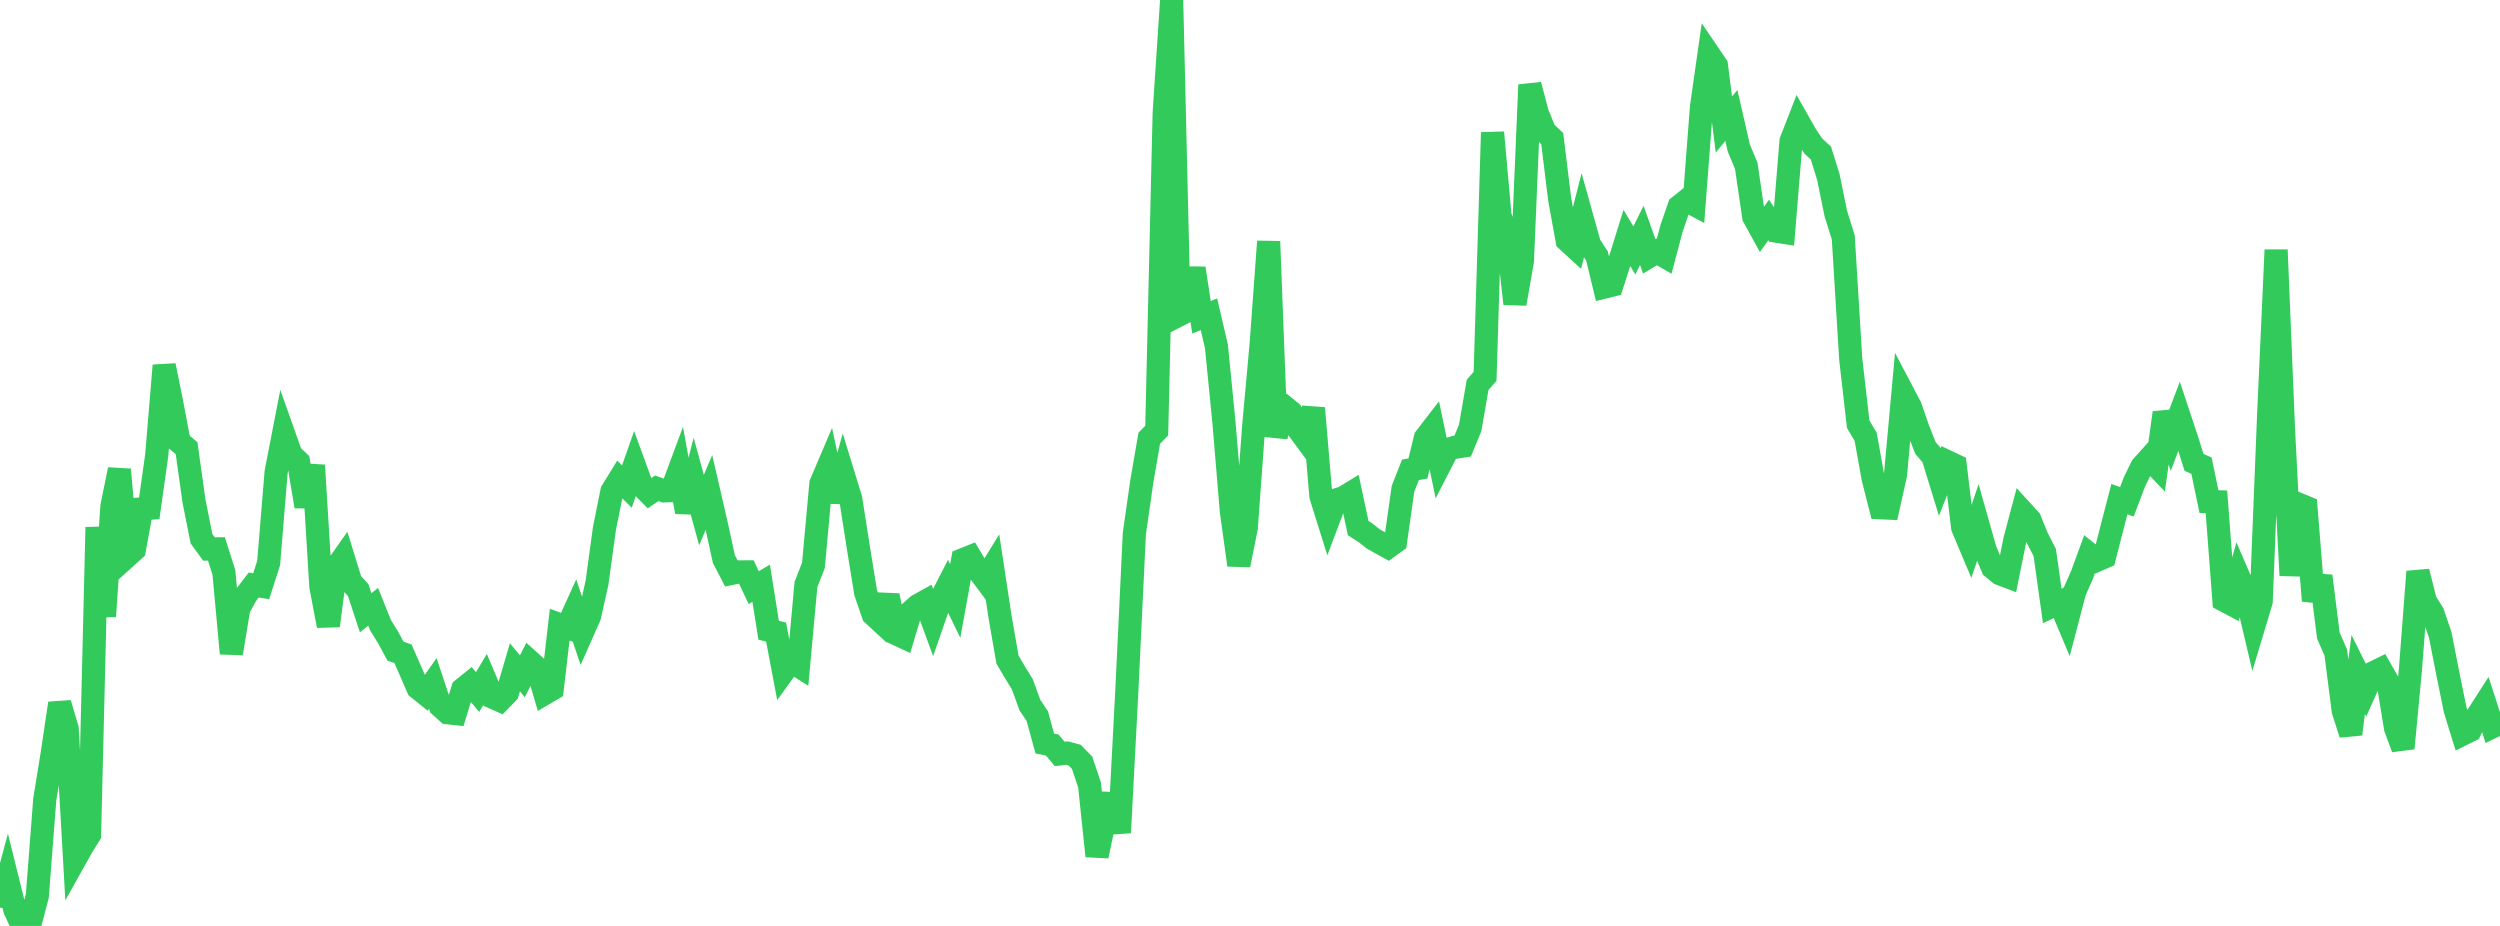 <?xml version="1.0" standalone="no"?>
<!DOCTYPE svg PUBLIC "-//W3C//DTD SVG 1.1//EN" "http://www.w3.org/Graphics/SVG/1.1/DTD/svg11.dtd">

<svg width="135" height="50" viewBox="0 0 135 50" preserveAspectRatio="none" 
  xmlns="http://www.w3.org/2000/svg"
  xmlns:xlink="http://www.w3.org/1999/xlink">


<polyline points="0.0, 49.007 0.403, 47.511 0.806, 49.136 1.209, 50.0 1.612, 49.915 2.015, 48.386 2.418, 43.165 2.821, 40.683 3.224, 37.979 3.627, 39.349 4.03, 46.441 4.433, 45.72 4.836, 45.075 5.239, 28.473 5.642, 33.282 6.045, 27.334 6.448, 25.356 6.851, 30.046 7.254, 29.681 7.657, 27.481 8.06, 27.448 8.463, 24.583 8.866, 19.737 9.269, 21.731 9.672, 23.864 10.075, 24.2 10.478, 27.069 10.881, 29.091 11.284, 29.646 11.687, 29.639 12.09, 30.908 12.493, 35.285 12.896, 32.85 13.299, 32.115 13.701, 31.592 14.104, 31.655 14.507, 30.403 14.91, 25.495 15.313, 23.419 15.716, 24.554 16.119, 24.936 16.522, 27.35 16.925, 25.126 17.328, 31.679 17.731, 33.792 18.134, 30.687 18.537, 30.115 18.94, 31.424 19.343, 31.867 19.746, 33.091 20.149, 32.764 20.552, 33.77 20.955, 34.416 21.358, 35.163 21.761, 35.302 22.164, 36.222 22.567, 37.15 22.97, 37.475 23.373, 36.907 23.776, 38.125 24.179, 38.488 24.582, 38.532 24.985, 37.216 25.388, 36.891 25.791, 37.371 26.194, 36.694 26.597, 37.647 27.0, 37.826 27.403, 37.408 27.806, 36.035 28.209, 36.518 28.612, 35.719 29.015, 36.083 29.418, 37.447 29.821, 37.21 30.224, 33.731 30.627, 33.878 31.03, 32.989 31.433, 34.186 31.836, 33.276 32.239, 31.464 32.642, 28.524 33.045, 26.527 33.448, 25.872 33.851, 26.274 34.254, 25.129 34.657, 26.236 35.06, 26.643 35.463, 26.371 35.866, 26.508 36.269, 26.493 36.672, 25.409 37.075, 27.646 37.478, 26.074 37.881, 27.543 38.284, 26.591 38.687, 28.343 39.09, 30.19 39.493, 30.965 39.896, 30.883 40.299, 30.881 40.701, 31.733 41.104, 31.495 41.507, 34.034 41.91, 34.131 42.313, 36.263 42.716, 35.706 43.119, 35.96 43.522, 31.56 43.925, 30.532 44.328, 26.116 44.731, 25.171 45.134, 27.07 45.537, 25.628 45.94, 26.94 46.343, 29.516 46.746, 32.005 47.149, 33.177 47.552, 33.55 47.955, 32.159 48.358, 34.205 48.761, 34.393 49.164, 33.054 49.567, 32.697 49.97, 32.473 50.373, 33.572 50.776, 32.411 51.179, 31.626 51.582, 32.452 51.985, 30.229 52.388, 30.067 52.791, 30.745 53.194, 31.287 53.597, 30.633 54.0, 33.288 54.403, 35.615 54.806, 36.302 55.209, 36.957 55.612, 38.068 56.015, 38.674 56.418, 40.151 56.821, 40.232 57.224, 40.713 57.627, 40.667 58.03, 40.776 58.433, 41.186 58.836, 42.39 59.239, 46.226 59.642, 44.32 60.045, 42.911 60.448, 44.962 60.851, 37.258 61.254, 28.822 61.657, 26.003 62.06, 23.664 62.463, 23.251 62.866, 6.096 63.269, 0.0 63.672, 17.007 64.075, 16.801 64.478, 14.487 64.881, 17.134 65.284, 16.97 65.687, 18.705 66.09, 22.77 66.493, 27.603 66.896, 30.511 67.299, 28.499 67.701, 22.99 68.104, 18.571 68.507, 13.038 68.91, 23.574 69.313, 21.929 69.716, 22.257 70.119, 23.193 70.522, 23.739 70.925, 22.04 71.328, 26.784 71.731, 28.072 72.134, 27.003 72.537, 26.878 72.94, 26.633 73.343, 28.517 73.746, 28.776 74.149, 29.099 74.552, 29.323 74.955, 29.545 75.358, 29.251 75.761, 26.396 76.164, 25.371 76.567, 25.299 76.97, 23.648 77.373, 23.125 77.776, 25.052 78.179, 24.266 78.582, 24.151 78.985, 24.09 79.388, 23.11 79.791, 20.785 80.194, 20.319 80.597, 7.154 81.0, 11.648 81.403, 12.803 81.806, 16.402 82.209, 14.101 82.612, 4.582 83.015, 6.115 83.418, 7.104 83.821, 7.484 84.224, 10.773 84.627, 12.982 85.03, 13.352 85.433, 11.772 85.836, 13.214 86.239, 13.827 86.642, 15.499 87.045, 15.399 87.448, 14.147 87.851, 12.85 88.254, 13.521 88.657, 12.71 89.06, 13.844 89.463, 13.603 89.866, 13.833 90.269, 12.313 90.672, 11.15 91.075, 10.827 91.478, 11.041 91.881, 5.766 92.284, 2.943 92.687, 3.536 93.09, 6.723 93.493, 6.235 93.896, 7.994 94.299, 8.959 94.701, 11.71 95.104, 12.441 95.507, 11.881 95.91, 12.481 96.313, 12.543 96.716, 7.62 97.119, 6.582 97.522, 7.294 97.925, 7.893 98.328, 8.263 98.731, 9.556 99.134, 11.533 99.537, 12.819 99.94, 19.402 100.343, 22.908 100.746, 23.587 101.149, 25.833 101.552, 27.417 101.955, 27.436 102.358, 25.63 102.761, 21.214 103.164, 21.981 103.567, 23.147 103.97, 24.184 104.373, 24.655 104.776, 25.964 105.179, 24.942 105.582, 25.133 105.985, 28.488 106.388, 29.446 106.791, 28.255 107.194, 29.682 107.597, 30.652 108.0, 30.983 108.403, 31.135 108.806, 29.142 109.209, 27.625 109.612, 28.066 110.015, 29.057 110.418, 29.839 110.821, 32.721 111.224, 32.528 111.627, 33.489 112.03, 31.945 112.433, 31.032 112.836, 29.93 113.239, 30.251 113.642, 30.078 114.045, 28.502 114.448, 26.953 114.851, 27.098 115.254, 26.036 115.657, 25.206 116.06, 24.757 116.463, 25.179 116.866, 22.287 117.269, 23.54 117.672, 22.478 118.075, 23.691 118.478, 24.967 118.881, 25.147 119.284, 27.087 119.687, 27.096 120.09, 32.41 120.493, 32.623 120.896, 31.165 121.299, 32.104 121.701, 33.816 122.104, 32.475 122.507, 22.402 122.91, 13.494 123.313, 23.281 123.716, 31.074 124.119, 27.226 124.522, 27.393 124.925, 32.441 125.328, 31.108 125.731, 34.316 126.134, 35.247 126.537, 38.388 126.94, 39.641 127.343, 36.421 127.746, 37.232 128.149, 36.333 128.552, 36.137 128.955, 36.842 129.358, 39.314 129.761, 40.405 130.164, 36.15 130.567, 30.868 130.97, 32.468 131.373, 33.113 131.776, 34.295 132.179, 36.358 132.582, 38.337 132.985, 39.643 133.388, 39.442 133.791, 38.631 134.194, 38.003 134.597, 39.246 135.0, 39.05" fill="none" stroke="#32ca5b" stroke-width="1.25"/>

</svg>